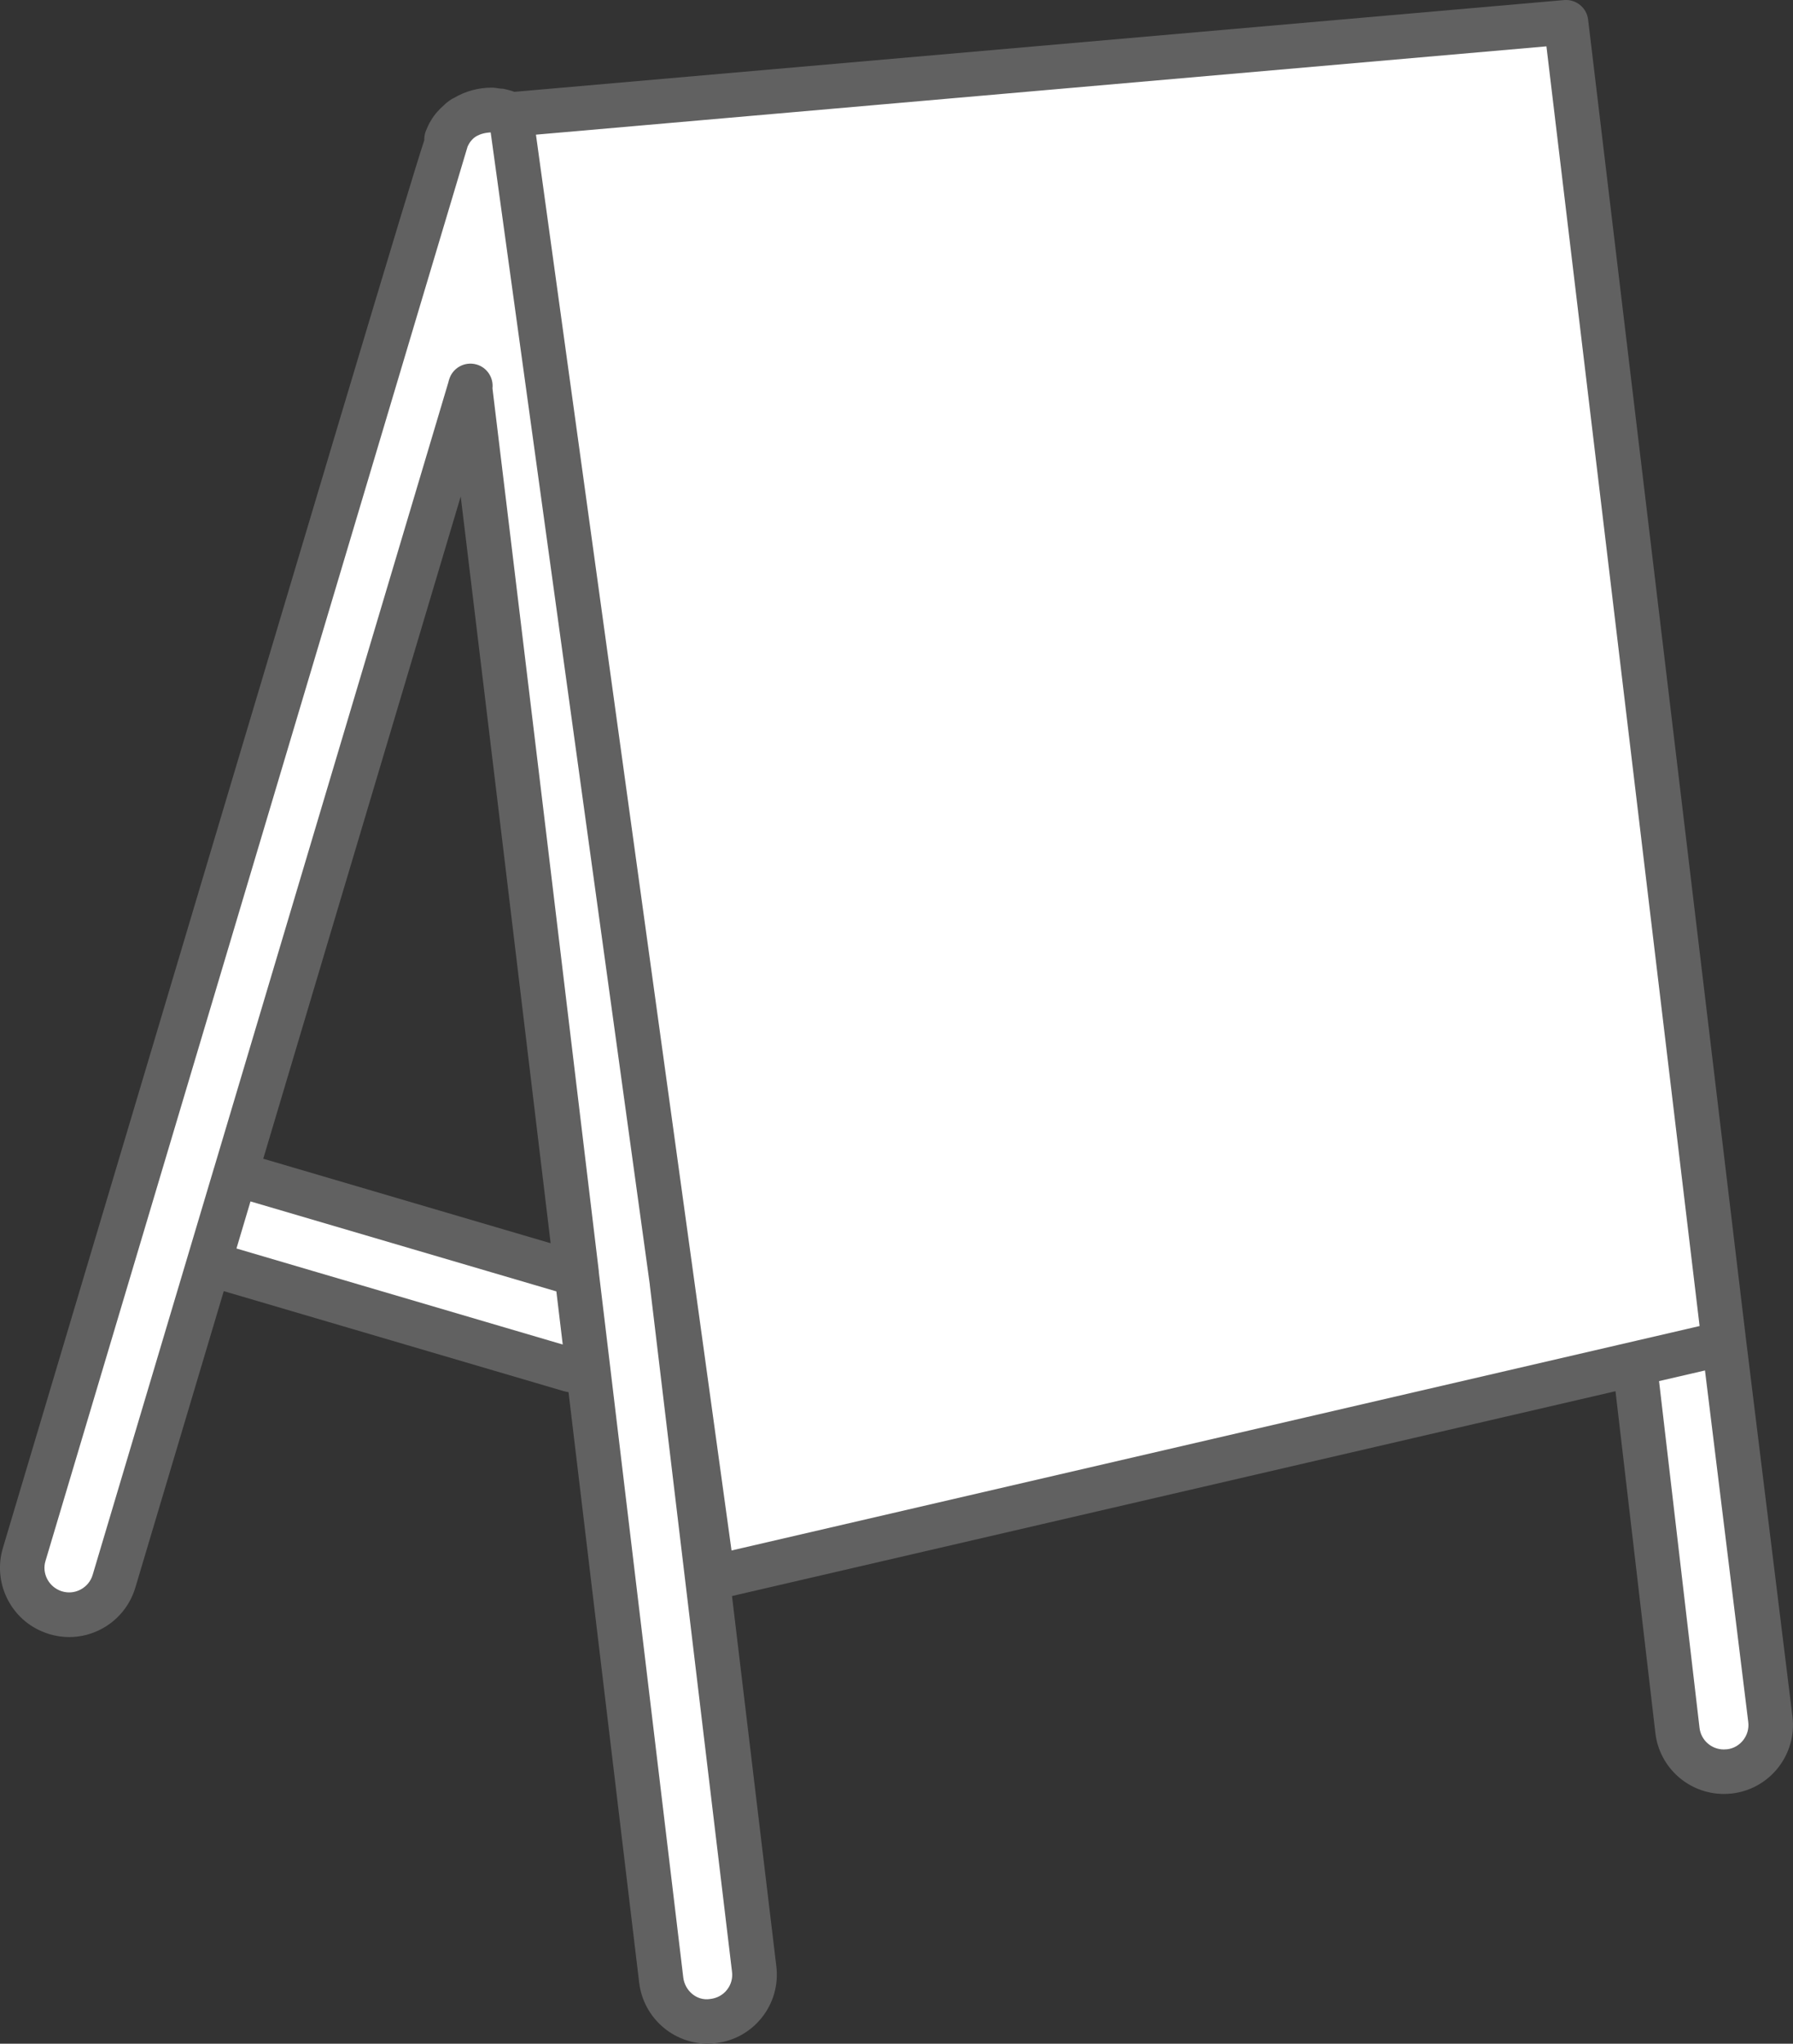 <svg xmlns="http://www.w3.org/2000/svg" xmlns:xlink="http://www.w3.org/1999/xlink" viewBox="0 0 26.971 30.732">
    <rect x="0" y="0" width="26.971" height="30.732" fill="#333333" stroke="none"/>
    <title>icon-sign</title>
<path d="M26.631,25.854l-0.697-5.657L23.556,0.335L7.822,1.71C7.821,1.714,7.819,1.722,7.818,1.723
	C7.804,1.719,7.792,1.717,7.778,1.714L7.689,1.721c-0.006-0.002-0.013-0.004-0.019-0.006
	C7.641,1.701,7.579,1.68,7.572,1.68c-0.01-0.004-0.021-0.006-0.031-0.008c-0.031-0.003-0.062-0.005-0.091-0.005
	l0.079,0.019c-0.043-0.007-0.084-0.011-0.124-0.015l0-0.003C7.206,1.672,7.044,1.723,6.926,1.779v0.028
	C6.925,1.809,6.923,1.81,6.922,1.811C6.865,1.854,6.812,1.911,6.771,1.983C6.76,1.999,6.75,2.018,6.742,2.037
	c-0.01,0.02-0.018,0.038-0.025,0.059C6.71,2.102,0.367,23.366,0.364,23.375
	c-0.103,0.346,0.072,0.708,0.394,0.848c0.025,0.011,0.052,0.021,0.08,0.029c0.372,0.111,0.764-0.101,0.876-0.474
	l1.369-4.59l4.631,1.158l0.853,0.251c0.066,0.02,0.134,0.028,0.199,0.028c0.003,0,0.006-0.001,0.009-0.001
	l0.083,0.062l1.088,9.09c0.044,0.358,0.346,0.621,0.699,0.621c0.028,0,0.056-0.002,0.085-0.006
	c0.386-0.045,0.662-0.396,0.615-0.783L10.648,23.79l0.702-0.212l13.24-3.068l0.644,5.513
	c0.042,0.358,0.346,0.62,0.699,0.62c0.027,0,0.055-0.001,0.084-0.004C26.402,26.591,26.677,26.24,26.631,25.854
	z M7.073,5.816l0.013,0.08L7.07,5.827L7.073,5.816z M3.545,17.641l3.525-11.813
	C7.366,8.285,7.864,12.388,8.687,19.257L3.545,17.641z" style="fill:#fff;" />
<path d="M26.963,25.813l-0.697-5.657c0-0,0-0,0-0L23.889,0.295
	c-0.021-0.179-0.181-0.309-0.361-0.294L7.738,1.381C7.716,1.373,7.692,1.365,7.666,1.358
	C7.65,1.353,7.633,1.349,7.615,1.345c-0.029-0.008-0.05-0.012-0.081-0.012c-0.011-0.001-0.024-0.003-0.038-0.005
	L7.448,1.321c-0.014-0.002-0.039-0.003-0.053-0.003c-0.201,0-0.395,0.054-0.563,0.153
	C6.821,1.476,6.81,1.481,6.8,1.487c-0.028,0.017-0.056,0.038-0.083,0.059C6.715,1.547,6.714,1.549,6.712,1.55
	C6.711,1.551,6.71,1.552,6.709,1.553C6.698,1.561,6.69,1.571,6.68,1.58C6.603,1.647,6.536,1.721,6.486,1.807
	C6.466,1.837,6.449,1.869,6.442,1.887C6.441,1.889,6.441,1.89,6.44,1.892L6.437,1.897
	c-0.011,0.024-0.022,0.049-0.033,0.077l0.001,0c-0.002,0.006-0.005,0.011-0.007,0.017
	C6.386,2.03,6.381,2.068,6.383,2.106c-0.254,0.777-1.255,4.133-5.753,19.207
	c-0.358,1.202-0.581,1.947-0.587,1.966c-0.15,0.504,0.101,1.042,0.579,1.249c0.038,0.017,0.078,0.032,0.121,0.045
	c0.098,0.029,0.198,0.044,0.298,0.044c0.17,0,0.339-0.042,0.493-0.126c0.244-0.132,0.422-0.352,0.502-0.618
	l1.33-4.458l5.107,1.502c0.025,0.008,0.052,0.012,0.079,0.017l1.063,8.882c0.064,0.522,0.507,0.915,1.031,0.915
	c0.045,0,0.089-0.003,0.123-0.008c0.275-0.032,0.521-0.17,0.693-0.387c0.172-0.218,0.249-0.491,0.216-0.768
	l-0.667-5.568l13.29-3.08l0.6,5.141c0.061,0.522,0.505,0.915,1.031,0.915c0.037,0,0.076-0.002,0.124-0.007
	C26.625,26.901,27.032,26.383,26.963,25.813z M23.262,0.697l2.304,19.243l-14.562,3.375L8.062,2.025L23.262,0.697z
	 M6.93,7.466l0.059,0.484c0.292,2.417,0.708,5.857,1.294,10.745l-4.323-1.271L6.93,7.466z M3.557,18.774
	l0.211-0.708l4.601,1.353c0.022,0.18,0.043,0.357,0.065,0.542l0.031,0.257L3.557,18.774z M10.935,29.922
	c-0.061,0.077-0.148,0.126-0.256,0.138c-0.201,0.03-0.377-0.127-0.401-0.324l-1.18-9.855
	c-0.03-0.255-0.06-0.501-0.09-0.749C9.008,19.125,9.008,19.118,9.007,19.111c-0.617-5.152-1.051-8.742-1.353-11.241
	L7.408,5.84c0.018-0.159-0.08-0.313-0.239-0.359C6.992,5.43,6.806,5.532,6.755,5.71L6.748,5.734
	C6.747,5.738,6.746,5.742,6.745,5.747l-3.523,11.808c-0,0-0,0.001-0.001,0.001
	c-0,0-0,0.001-0,0.001l-1.827,6.124c-0.028,0.095-0.092,0.173-0.179,0.22
	c-0.087,0.047-0.186,0.057-0.28,0.029c-0.014-0.004-0.027-0.009-0.043-0.016
	c-0.171-0.074-0.26-0.265-0.209-0.437c0.002-0.005,0.002-0.005,0.589-1.973
	C2.815,16.33,6.892,2.669,7.032,2.209c0.004-0.011,0.008-0.019,0.009-0.02l0.017-0.032
	c0.019-0.032,0.045-0.06,0.072-0.084C7.13,2.073,7.13,2.073,7.13,2.073C7.193,2.023,7.282,1.996,7.381,1.991
	l2.394,17.327c0,0.002-0,0.004,0,0.007l1.236,10.323C11.024,29.747,10.997,29.844,10.935,29.922z
	 M25.983,26.304c-0.018,0.002-0.035,0.003-0.052,0.003c-0.187,0-0.344-0.139-0.366-0.324l-0.609-5.215l0.691-0.16
	l0.651,5.287C26.323,26.096,26.178,26.28,25.983,26.304z" style="fill:#616161"/>
</svg>

